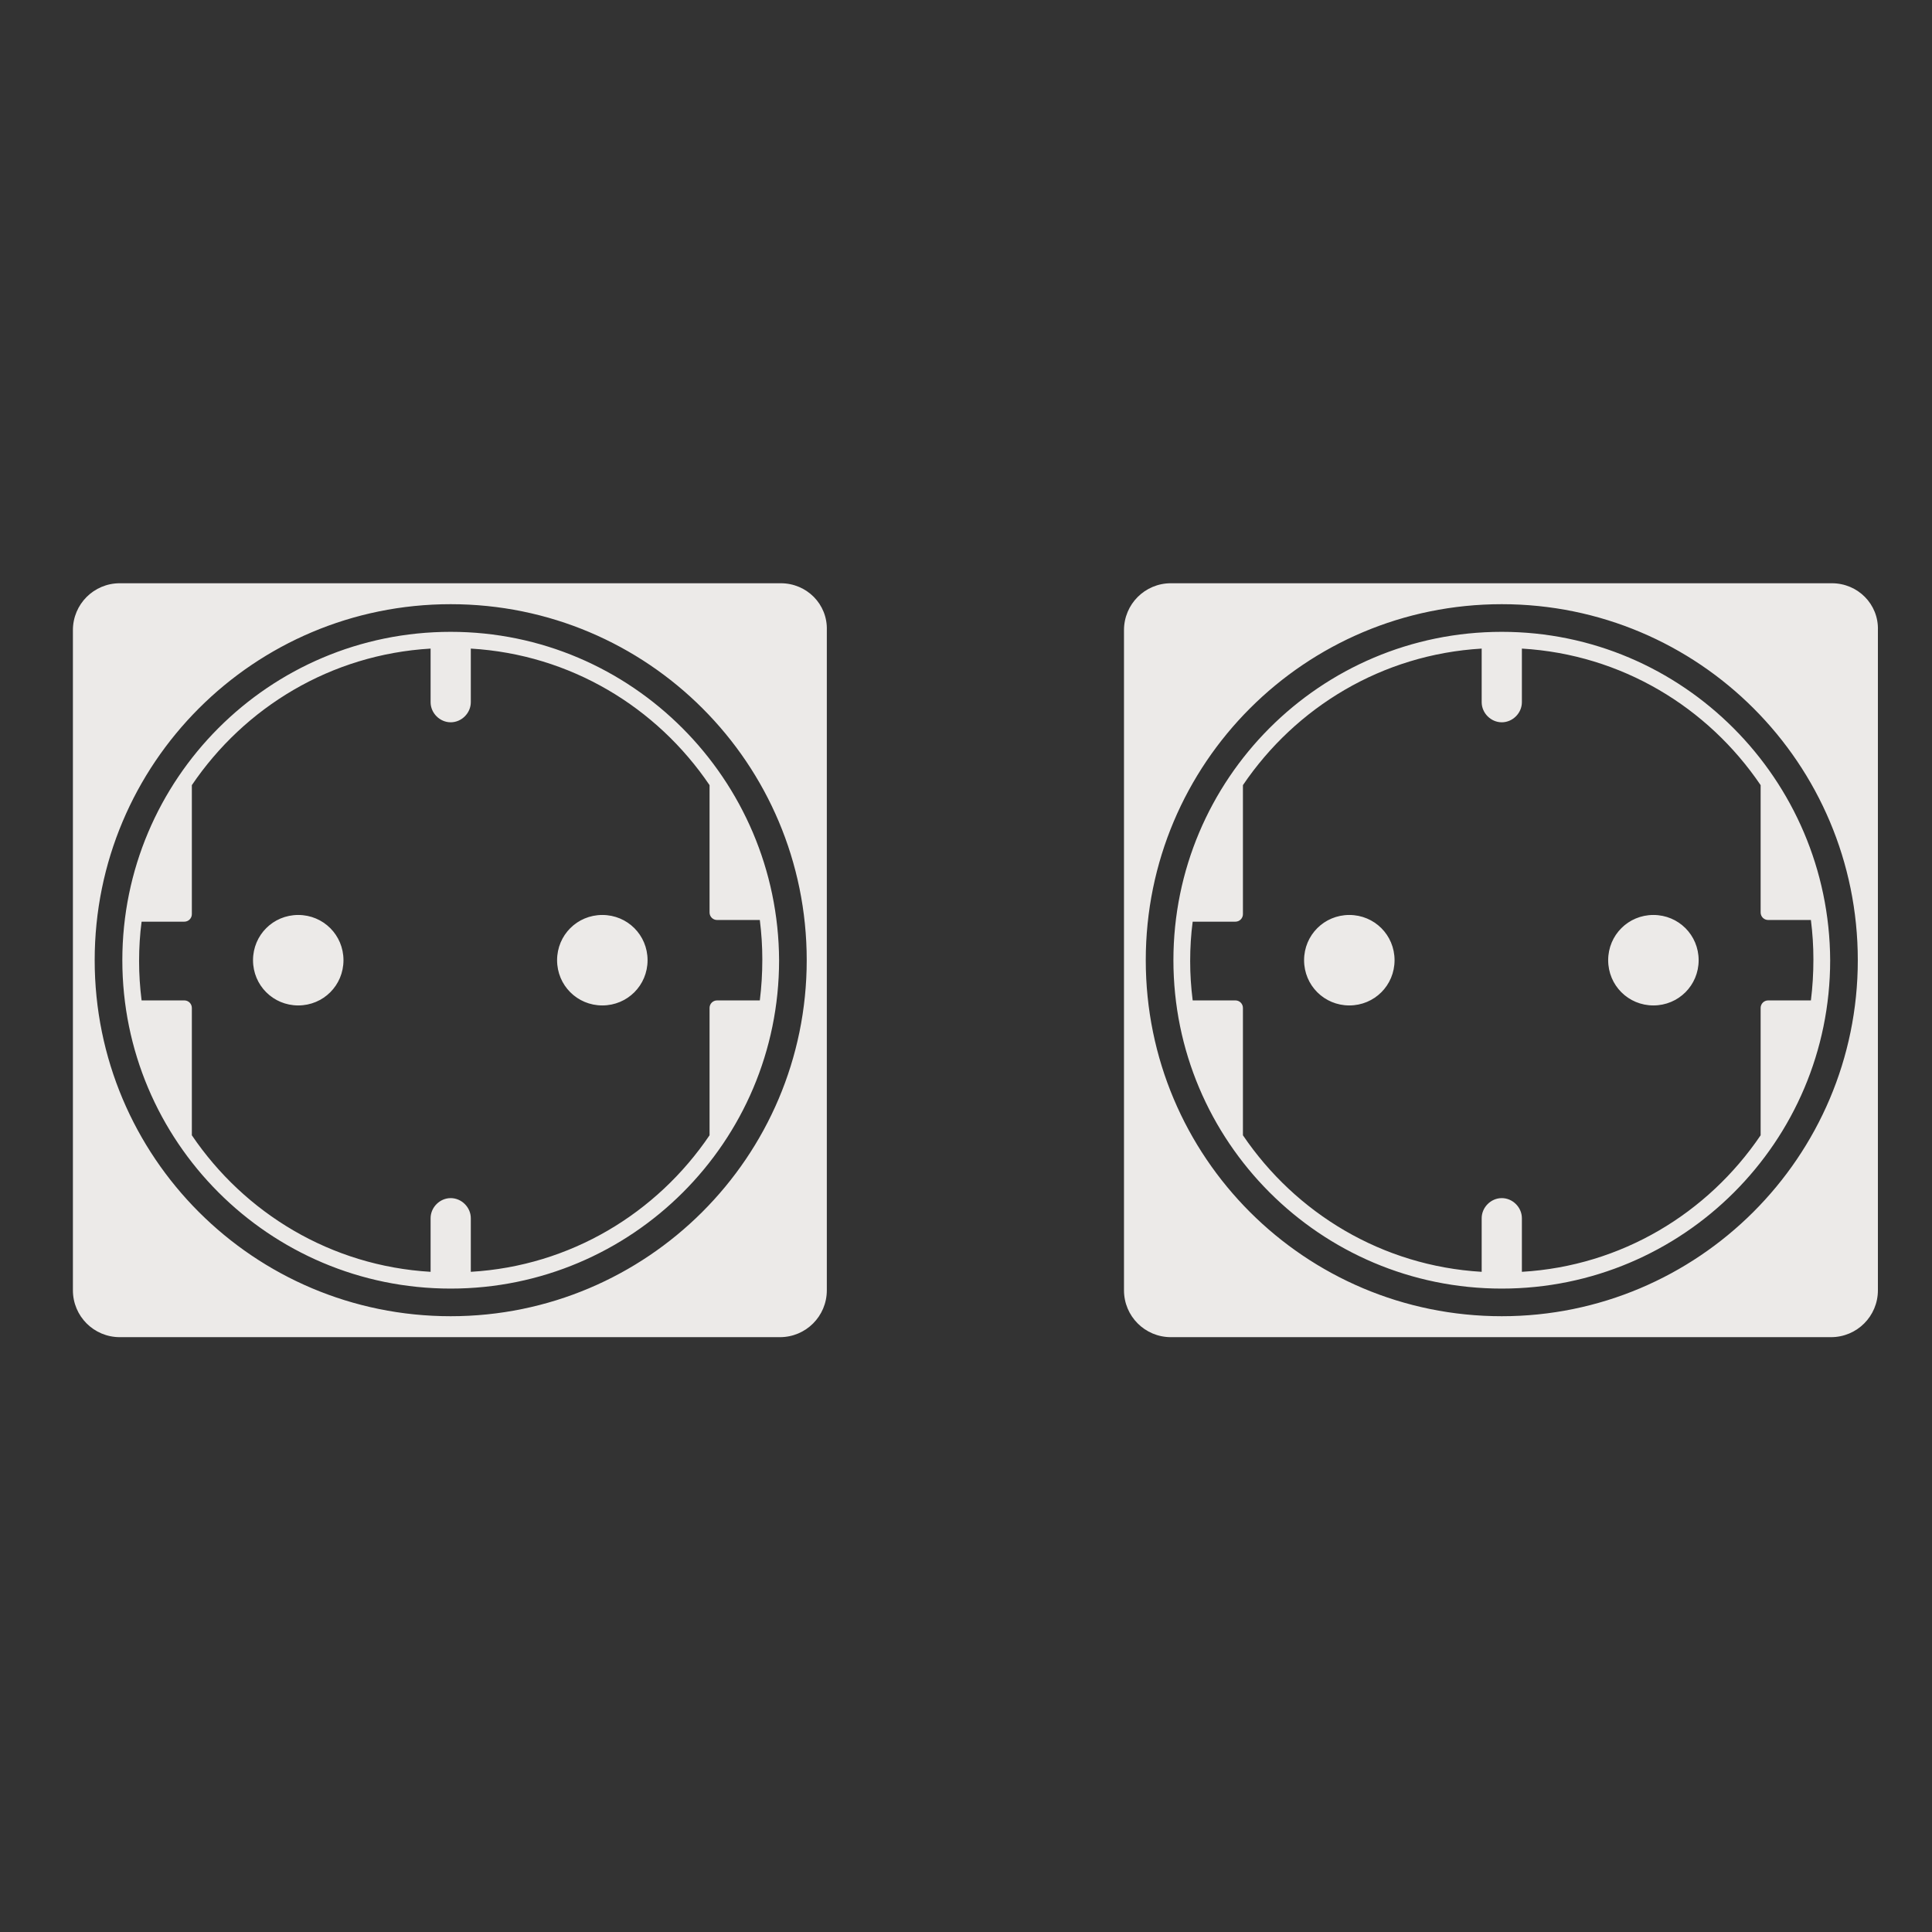 <?xml version="1.0" encoding="UTF-8"?> <svg xmlns="http://www.w3.org/2000/svg" width="106" height="106" viewBox="0 0 106 106" fill="none"><rect x="0" y="0" width="106" height="106" fill="#333333" stroke="none"/> <path d="M42.837 32H6.574C5.149 32 4 33.149 4 34.574V70.791C4 72.215 5.149 73.364 6.574 73.364H42.791C44.215 73.364 45.364 72.215 45.364 70.791V34.574C45.41 33.149 44.261 32 42.837 32ZM24.728 72.215C13.928 72.215 5.195 63.483 5.195 52.682C5.195 41.882 13.928 33.149 24.728 33.149C35.529 33.149 44.261 41.882 44.261 52.682C44.261 63.483 35.483 72.215 24.728 72.215ZM24.728 34.666C14.755 34.666 6.712 42.755 6.712 52.682C6.712 62.61 14.755 70.699 24.728 70.699C34.656 70.699 42.745 62.656 42.745 52.682C42.699 42.755 34.656 34.666 24.728 34.666ZM41.688 54.888H39.344C39.114 54.888 38.93 55.072 38.93 55.302V62.288C36.035 66.562 31.3 69.458 25.831 69.779V66.838C25.831 66.241 25.326 65.735 24.728 65.735C24.131 65.735 23.625 66.241 23.625 66.838V69.779C18.156 69.458 13.422 66.562 10.526 62.288V55.302C10.526 55.072 10.342 54.888 10.113 54.888H7.769C7.677 54.153 7.631 53.464 7.631 52.728C7.631 51.993 7.677 51.257 7.769 50.568H10.113C10.342 50.568 10.526 50.384 10.526 50.154V43.077C13.422 38.802 18.156 35.907 23.625 35.585V38.526C23.625 39.124 24.131 39.629 24.728 39.629C25.326 39.629 25.831 39.124 25.831 38.526V35.585C31.3 35.907 36.035 38.802 38.93 43.077V50.062C38.93 50.292 39.114 50.476 39.344 50.476H41.688C41.779 51.212 41.825 51.901 41.825 52.636C41.825 53.418 41.779 54.153 41.688 54.888ZM18.845 52.682C18.845 54.061 17.742 55.164 16.363 55.164C14.985 55.164 13.882 54.061 13.882 52.682C13.882 51.303 14.985 50.2 16.363 50.2C17.742 50.2 18.845 51.303 18.845 52.682ZM35.529 52.682C35.529 54.061 34.426 55.164 33.047 55.164C31.668 55.164 30.565 54.061 30.565 52.682C30.565 51.303 31.668 50.2 33.047 50.2C34.426 50.2 35.529 51.303 35.529 52.682Z" fill="#ECEAE8"></path> <path d="M100.505 32H64.242C62.817 32 61.668 33.149 61.668 34.574V70.791C61.668 72.215 62.817 73.364 64.242 73.364H100.459C101.883 73.364 103.032 72.215 103.032 70.791V34.574C103.078 33.149 101.929 32 100.505 32ZM82.396 72.215C71.595 72.215 62.863 63.483 62.863 52.682C62.863 41.882 71.595 33.149 82.396 33.149C93.197 33.149 101.929 41.882 101.929 52.682C101.929 63.483 93.151 72.215 82.396 72.215ZM82.396 34.666C72.423 34.666 64.38 42.755 64.38 52.682C64.38 62.61 72.423 70.699 82.396 70.699C92.324 70.699 100.413 62.656 100.413 52.682C100.367 42.755 92.324 34.666 82.396 34.666ZM99.356 54.888H97.012C96.782 54.888 96.598 55.072 96.598 55.302V62.288C93.702 66.562 88.969 69.458 83.499 69.779V66.838C83.499 66.241 82.994 65.735 82.396 65.735C81.799 65.735 81.293 66.241 81.293 66.838V69.779C75.824 69.458 71.09 66.562 68.194 62.288V55.302C68.194 55.072 68.01 54.888 67.781 54.888H65.437C65.345 54.153 65.299 53.464 65.299 52.728C65.299 51.993 65.345 51.257 65.437 50.568H67.781C68.01 50.568 68.194 50.384 68.194 50.154V43.077C71.09 38.802 75.824 35.907 81.293 35.585V38.526C81.293 39.124 81.799 39.629 82.396 39.629C82.994 39.629 83.499 39.124 83.499 38.526V35.585C88.969 35.907 93.702 38.802 96.598 43.077V50.062C96.598 50.292 96.782 50.476 97.012 50.476H99.356C99.448 51.212 99.493 51.901 99.493 52.636C99.493 53.418 99.448 54.153 99.356 54.888ZM76.513 52.682C76.513 54.061 75.41 55.164 74.031 55.164C72.653 55.164 71.549 54.061 71.549 52.682C71.549 51.303 72.653 50.2 74.031 50.2C75.41 50.2 76.513 51.303 76.513 52.682ZM93.197 52.682C93.197 54.061 92.094 55.164 90.715 55.164C89.336 55.164 88.233 54.061 88.233 52.682C88.233 51.303 89.336 50.2 90.715 50.2C92.094 50.2 93.197 51.303 93.197 52.682Z" fill="#ECEAE8"></path> </svg> 